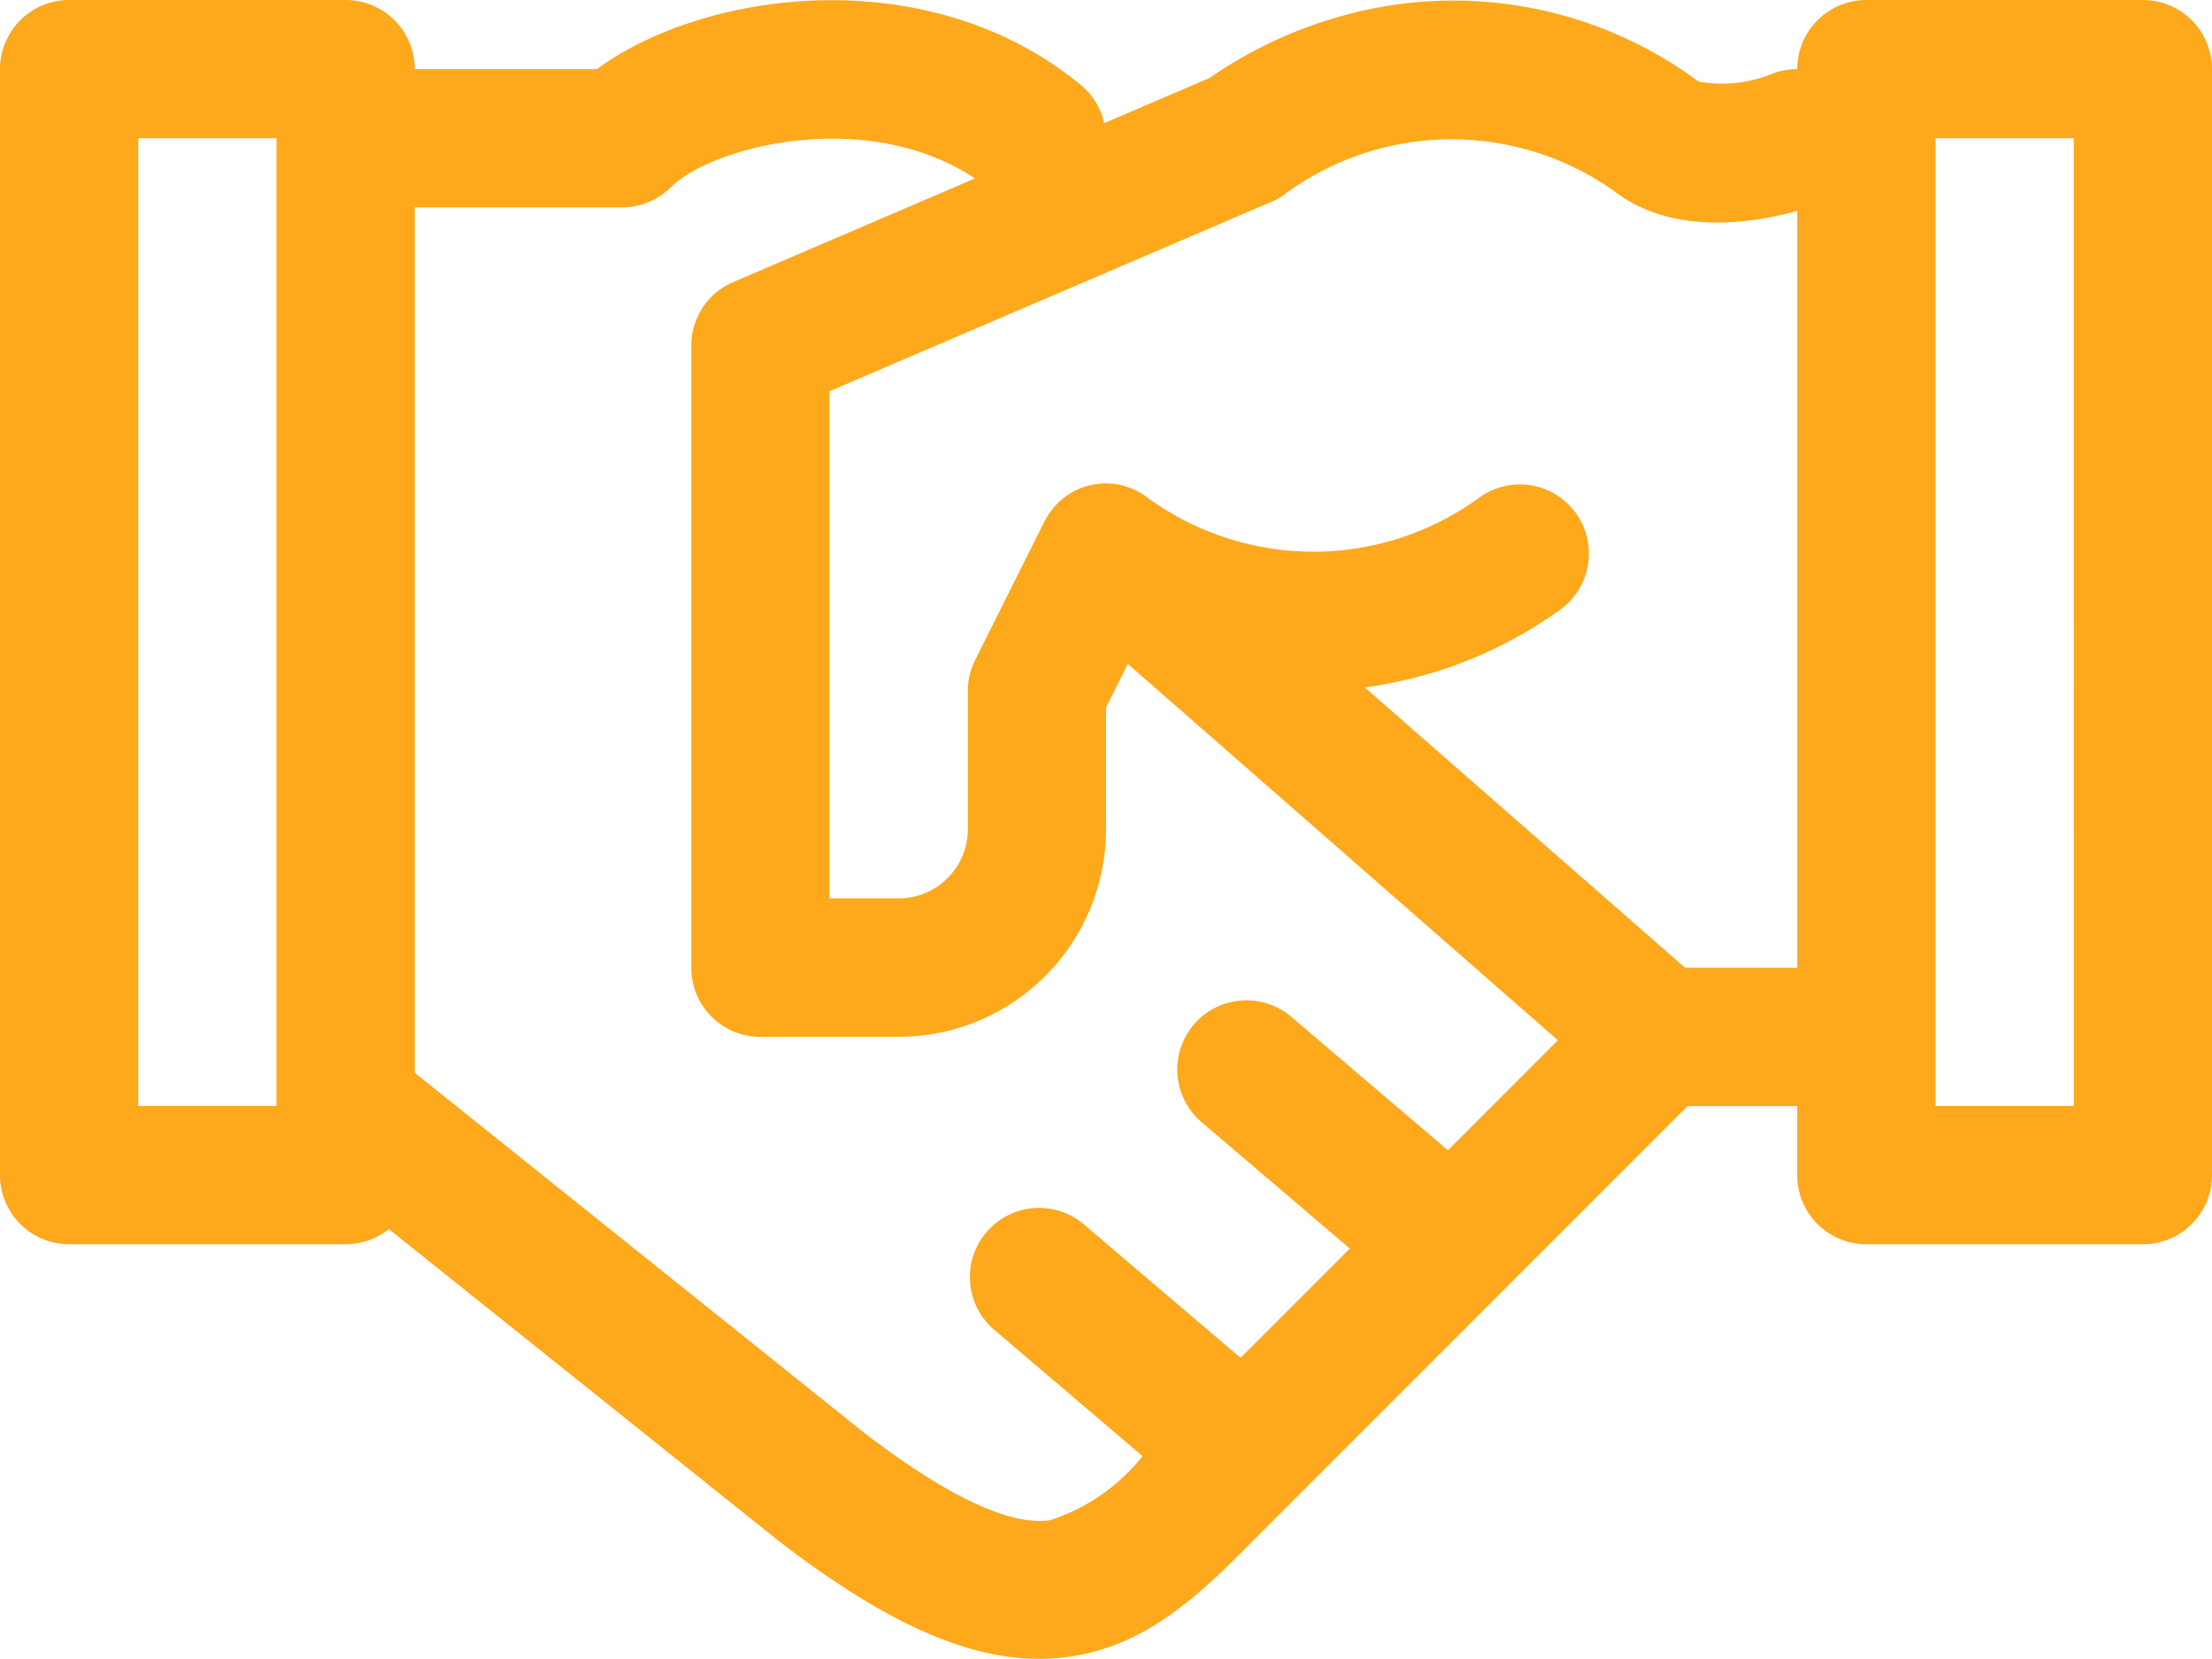 <svg xmlns="http://www.w3.org/2000/svg" width="63" height="47.245" viewBox="0 0 63 47.245"><g transform="translate(0 -64.021)"><path d="M61.031,64.021H53.156a1.969,1.969,0,0,0-1.969,1.969v0a1.96,1.96,0,0,0-.7.126,3.779,3.779,0,0,1-2.109.229A11.72,11.72,0,0,0,38.5,64.4a12.472,12.472,0,0,0-4.052,1.842l-3,1.286a1.958,1.958,0,0,0-.667-1.087C26.418,62.845,20.021,63.759,17,65.99H11.813a1.969,1.969,0,0,0-1.969-1.969H1.969A1.969,1.969,0,0,0,0,65.99v31.5a1.969,1.969,0,0,0,1.969,1.969H9.844a1.959,1.959,0,0,0,1.23-.433l11.079,8.863.03.024c2.98,2.29,5.312,3.354,7.411,3.354a6.065,6.065,0,0,0,.9-.067c2.273-.341,3.782-1.868,5.38-3.484.2-.2,12.19-12.194,12.19-12.194h3.122V97.49a1.969,1.969,0,0,0,1.969,1.969h7.875A1.969,1.969,0,0,0,63,97.49V65.99A1.969,1.969,0,0,0,61.031,64.021ZM3.938,95.521V67.958H7.875V95.521Zm37.3,1.26-4.461-3.8a1.969,1.969,0,0,0-2.555,3l4.223,3.6-3.113,3.113-4.461-3.8a1.969,1.969,0,0,0-2.555,3l4.226,3.6a5.57,5.57,0,0,1-2.63,1.823c-1.14.171-2.928-.671-5.315-2.5L11.813,94.575V69.927h5.906a1.968,1.968,0,0,0,1.392-.577c1.144-1.144,5.544-2.307,8.658-.247l-6.888,2.952a1.969,1.969,0,0,0-1.193,1.81V91.583a1.969,1.969,0,0,0,1.969,1.969h3.938A5.913,5.913,0,0,0,31.5,87.646V84.173l.621-1.243L44.37,93.648Zm6.752-5.2L38.87,83.6a12.327,12.327,0,0,0,5.571-2.219,1.969,1.969,0,0,0-2.256-3.227,8.017,8.017,0,0,1-9.462.07c-.016-.013-.034-.024-.051-.037l-.059-.043a1.938,1.938,0,0,0-2.684.438c-.017.022-.033.045-.049.068s-.034.05-.05.077c-.027.043-.051.086-.074.13-.005.01-.012.02-.017.03l-.017.035v0l-1.95,3.9a1.968,1.968,0,0,0-.208.88v3.938a1.971,1.971,0,0,1-1.969,1.969H23.625V75.163l12.588-5.395a1.784,1.784,0,0,0,.447-.267,8.006,8.006,0,0,1,9.459.069c1.666,1.168,3.895.785,5.068.456V91.583Zm11.073,3.938H55.125V67.958h3.938Z" fill="#fea81c"></path></g></svg>
